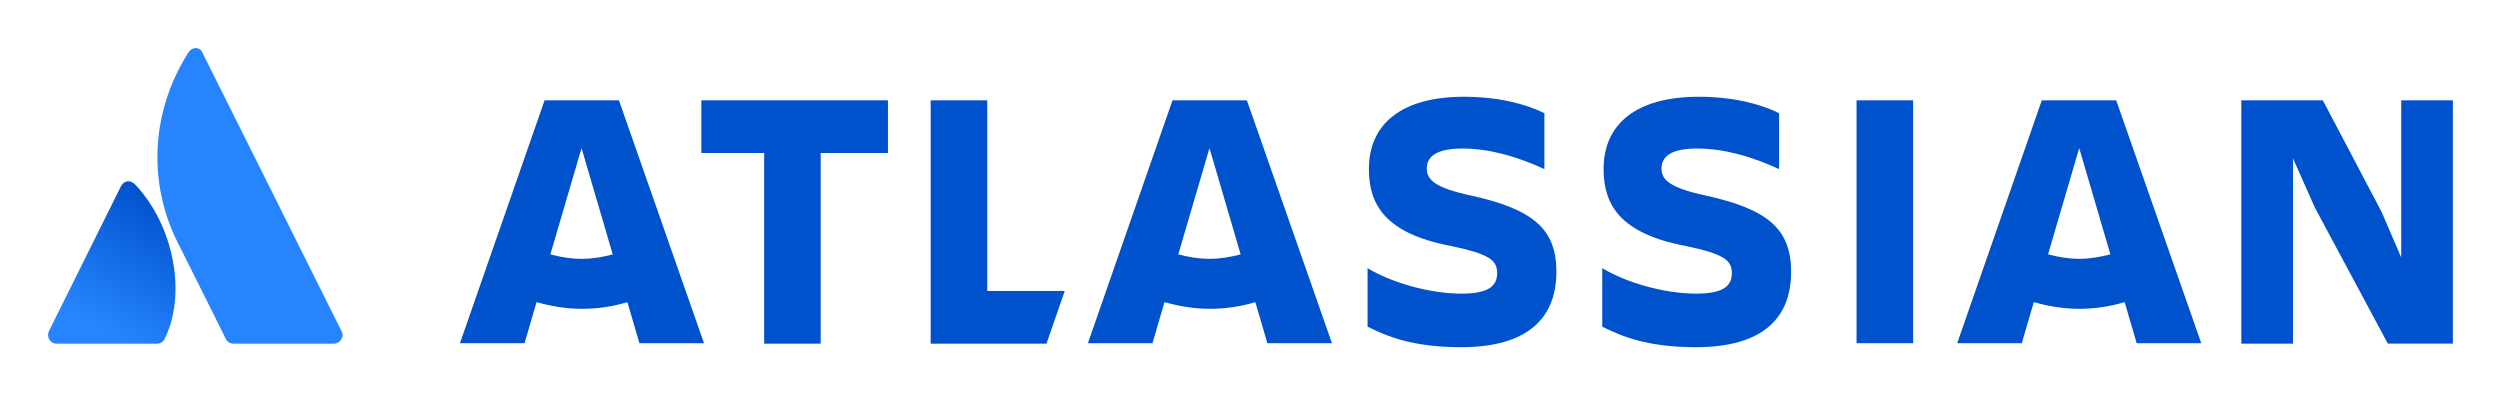 <svg xmlns="http://www.w3.org/2000/svg" role="img" viewBox="-3.88 -3.88 201.76 31.76"><title>atlassian horizontal logo.svg</title><path fill="url(#paint0_linear)" d="M7.04 11.026c-.359-.396-.899-.36-1.15.108L.068 22.844c-.216.468.108 1.009.611 1.009h8.123c.252 0 .503-.144.611-.396 1.797-3.639.719-9.152-2.372-12.431z"/><path fill="#2684FF" d="M11.317.361C8.047 5.549 8.262 11.278 10.419 15.602c2.156 4.324 3.81 7.602 3.918 7.855.108.252.359.396.611.396H23.07c.503 0 .863-.54.611-1.009 0 0-10.926-21.906-11.213-22.447-.18-.504-.827-.54-1.15-.036z"/><g><g fill="#0052CC"><path d="M121.727 18.052c0-3.423-1.833-5.044-6.937-6.161-2.839-.613-3.522-1.261-3.522-2.162 0-1.117 1.007-1.621 2.876-1.621 2.264 0 4.492.685 6.613 1.657V5.261c-1.474-.757-3.774-1.333-6.47-1.333-5.067 0-7.691 2.198-7.691 5.837 0 2.882 1.33 5.188 6.577 6.197 3.127.649 3.774 1.153 3.774 2.198 0 1.009-.647 1.657-2.875 1.657-2.552 0-5.607-.865-7.584-2.054v4.72c1.582.793 3.666 1.657 7.548 1.657 5.499 0 7.691-2.45 7.691-6.089z"/><path d="M177.004 4.216V23.853h4.169V8.9l1.761 3.963 5.894 10.989h5.248V4.216h-4.169V16.899l-1.582-3.675-4.744-9.008h-6.577z"/><path d="M150.516 4.216h-4.565V23.817h4.565V4.216z"/><path d="M140.668 18.052c0-3.423-1.833-5.044-6.937-6.161-2.839-.613-3.522-1.261-3.522-2.162 0-1.117 1.007-1.621 2.875-1.621 2.265 0 4.493.685 6.614 1.657V5.261c-1.474-.757-3.774-1.333-6.47-1.333-5.067 0-7.691 2.198-7.691 5.837 0 2.882 1.33 5.188 6.577 6.197 3.127.649 3.774 1.153 3.774 2.198 0 1.009-.647 1.657-2.875 1.657-2.552 0-5.607-.865-7.584-2.054v4.72c1.581.793 3.666 1.657 7.548 1.657 5.534 0 7.691-2.45 7.691-6.089z"/><path d="M71.23 4.216V23.853h9.345l1.474-4.252h-6.254V4.216h-4.564z"/><path d="M52.721 4.217v4.252h5.068V23.853h4.564V8.468h5.427V4.217H52.721z"/></g><path fill="#0052CC" d="M46.072 4.217H40.07l-6.829 19.601h5.211l.97-3.315c1.15.324 2.372.54 3.666.54 1.258 0 2.48-.18 3.666-.54l.97 3.315h5.211L46.072 4.217zm-3.019 12.791c-.863 0-1.725-.144-2.516-.36l2.516-8.575 2.516 8.575c-.791.216-1.617.36-2.516.36z"/><path fill="#0052CC" d="M96.748 4.216h-6.002L83.918 23.817h5.211l.97-3.315c1.15.324 2.372.54 3.666.54 1.258 0 2.48-.18 3.666-.54l.97 3.315h5.211L96.748 4.216zm-3.019 12.791c-.863 0-1.725-.144-2.516-.36l2.516-8.575 2.516 8.575c-.791.216-1.653.36-2.516.36z"/><path fill="#0052CC" d="M166.905 4.216h-6.003l-6.828 19.601h5.211l.97-3.315c1.151.324 2.373.54 3.666.54 1.258 0 2.48-.18 3.666-.54l.971 3.315h5.211l-6.864-19.601zm-2.984 12.791c-.862 0-1.725-.144-2.515-.36l2.515-8.575 2.516 8.575c-.826.216-1.653.36-2.516.36z"/></g><defs><linearGradient id="paint0_linear" x1="10.252" x2="4.072" y1="12.817" y2="23.494" gradientUnits="userSpaceOnUse"><stop stop-color="#0052CC"/><stop offset=".923" stop-color="#2684FF"/></linearGradient></defs></svg>
